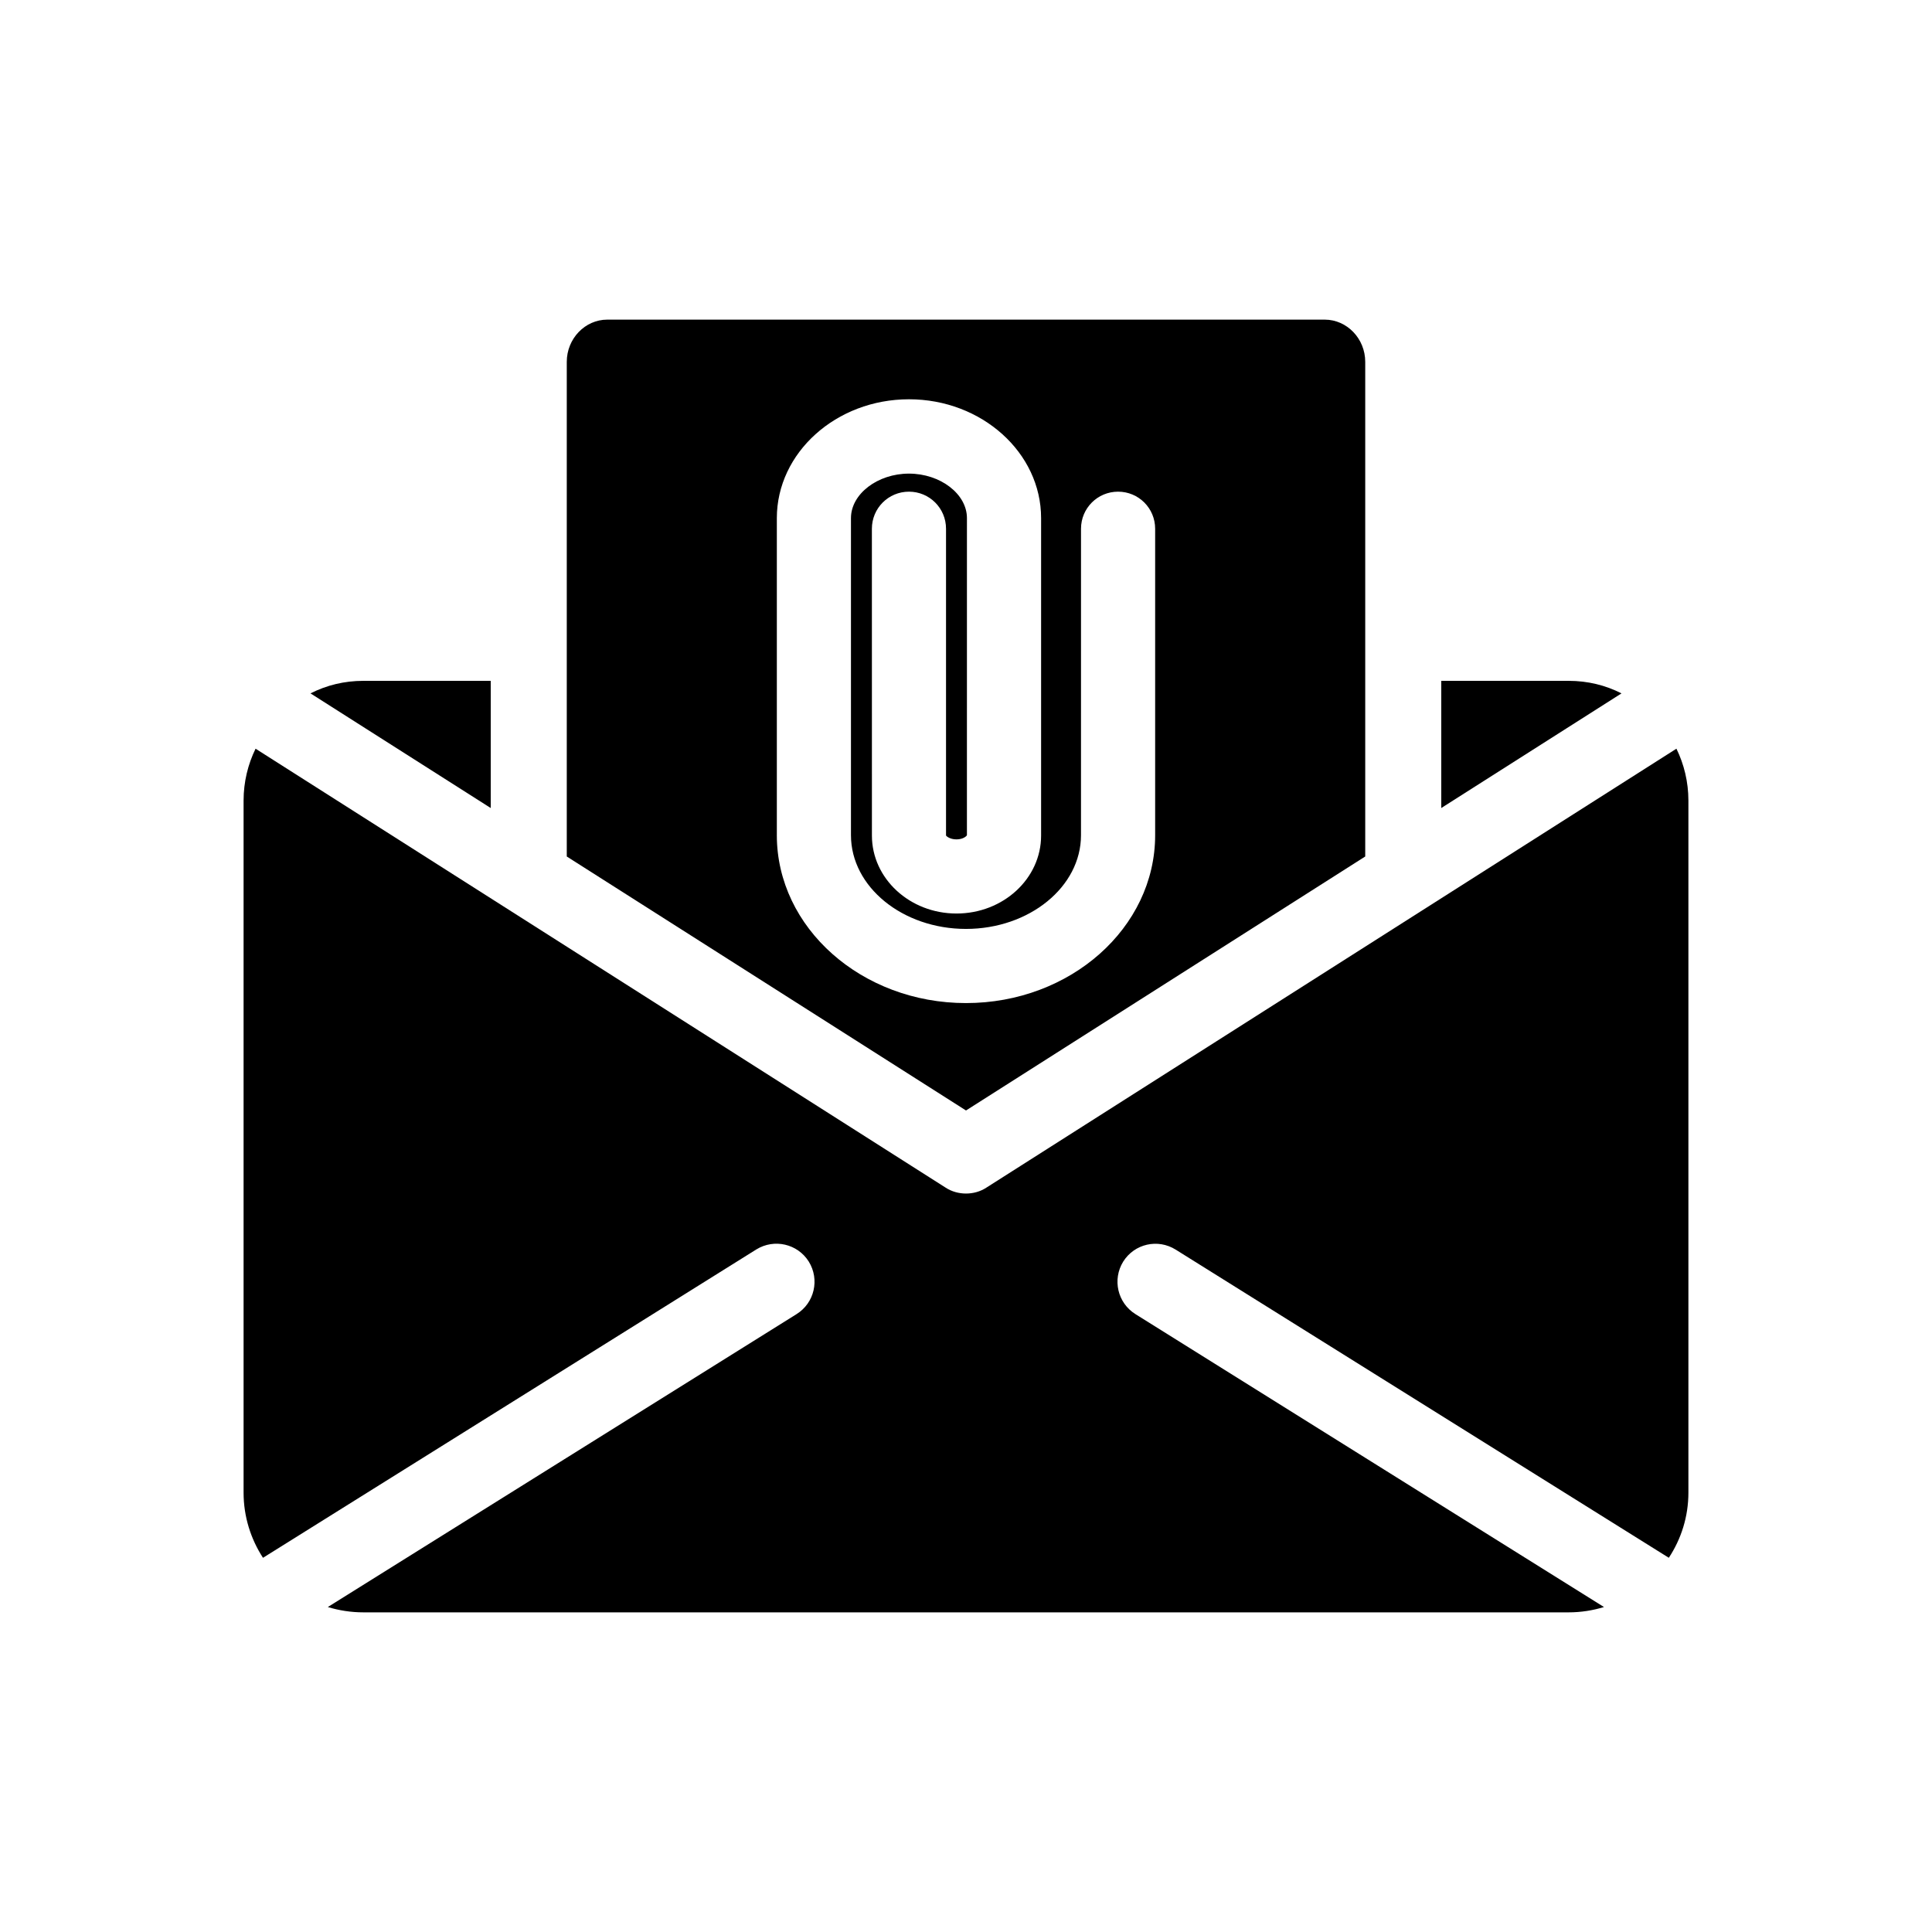 <?xml version="1.0" encoding="UTF-8"?>
<!-- Uploaded to: SVG Repo, www.svgrepo.com, Generator: SVG Repo Mixer Tools -->
<svg fill="#000000" width="800px" height="800px" version="1.1" viewBox="144 144 512 512" xmlns="http://www.w3.org/2000/svg">
 <g>
  <path d="m588.27 342.41-182.88 116.33c-1.613 1.059-3.527 1.562-5.391 1.562s-3.777-0.504-5.391-1.562l-182.88-116.33c-2.016 4.129-3.176 8.816-3.176 13.754v183.39c0 6.398 1.914 12.293 5.141 17.281l130.74-81.719c4.734-2.922 10.934-1.512 13.906 3.223 2.922 4.734 1.512 10.934-3.223 13.906l-124.24 77.637c2.973 0.906 6.144 1.41 9.418 1.41h319.41c3.273 0 6.398-0.504 9.371-1.41l-124.19-77.637c-4.734-2.973-6.144-9.168-3.223-13.906 2.973-4.734 9.168-6.144 13.906-3.176l130.69 81.668c3.273-4.984 5.188-10.879 5.188-17.277v-183.39c0-4.938-1.156-9.625-3.172-13.754z"/>
  <path d="m274.05 324.43h-33.754c-5.039 0-9.773 1.16-14.008 3.324l47.762 30.383z"/>
  <path d="m559.71 324.43h-33.758v33.703l47.762-30.379c-4.231-2.164-8.965-3.324-14.004-3.324z"/>
  <path d="m505.8 370.98v-131.09c0-6.144-4.836-11.184-10.73-11.184h-190.14c-5.894 0-10.73 5.039-10.73 11.184v131.09l105.8 67.309zm-155.93-5.644v-84.035c0-17.332 15.719-31.488 35.016-31.488s35.016 14.156 35.016 31.488v84.137c0 11.387-10.027 20.656-22.418 20.656-12.395 0-22.418-9.27-22.418-20.656l-0.008-81.316c0-5.441 4.383-9.824 9.824-9.824 5.441 0 9.824 4.383 9.824 9.824v81.316c0.102 0.152 1.008 1.008 2.769 1.008 1.762 0 2.672-0.855 2.769-1.109l0.004-84.035c0-6.398-7.055-11.789-15.367-11.789s-15.367 5.391-15.367 11.789v84.035c0 13.703 13.703 24.836 30.48 24.836s30.48-11.133 30.48-24.836l0.004-81.215c0-5.441 4.383-9.824 9.824-9.824 5.441 0 9.824 4.383 9.824 9.824v81.215c0 24.535-22.469 44.488-50.129 44.488s-50.129-19.953-50.129-44.488z"/>
 </g>
</svg>
